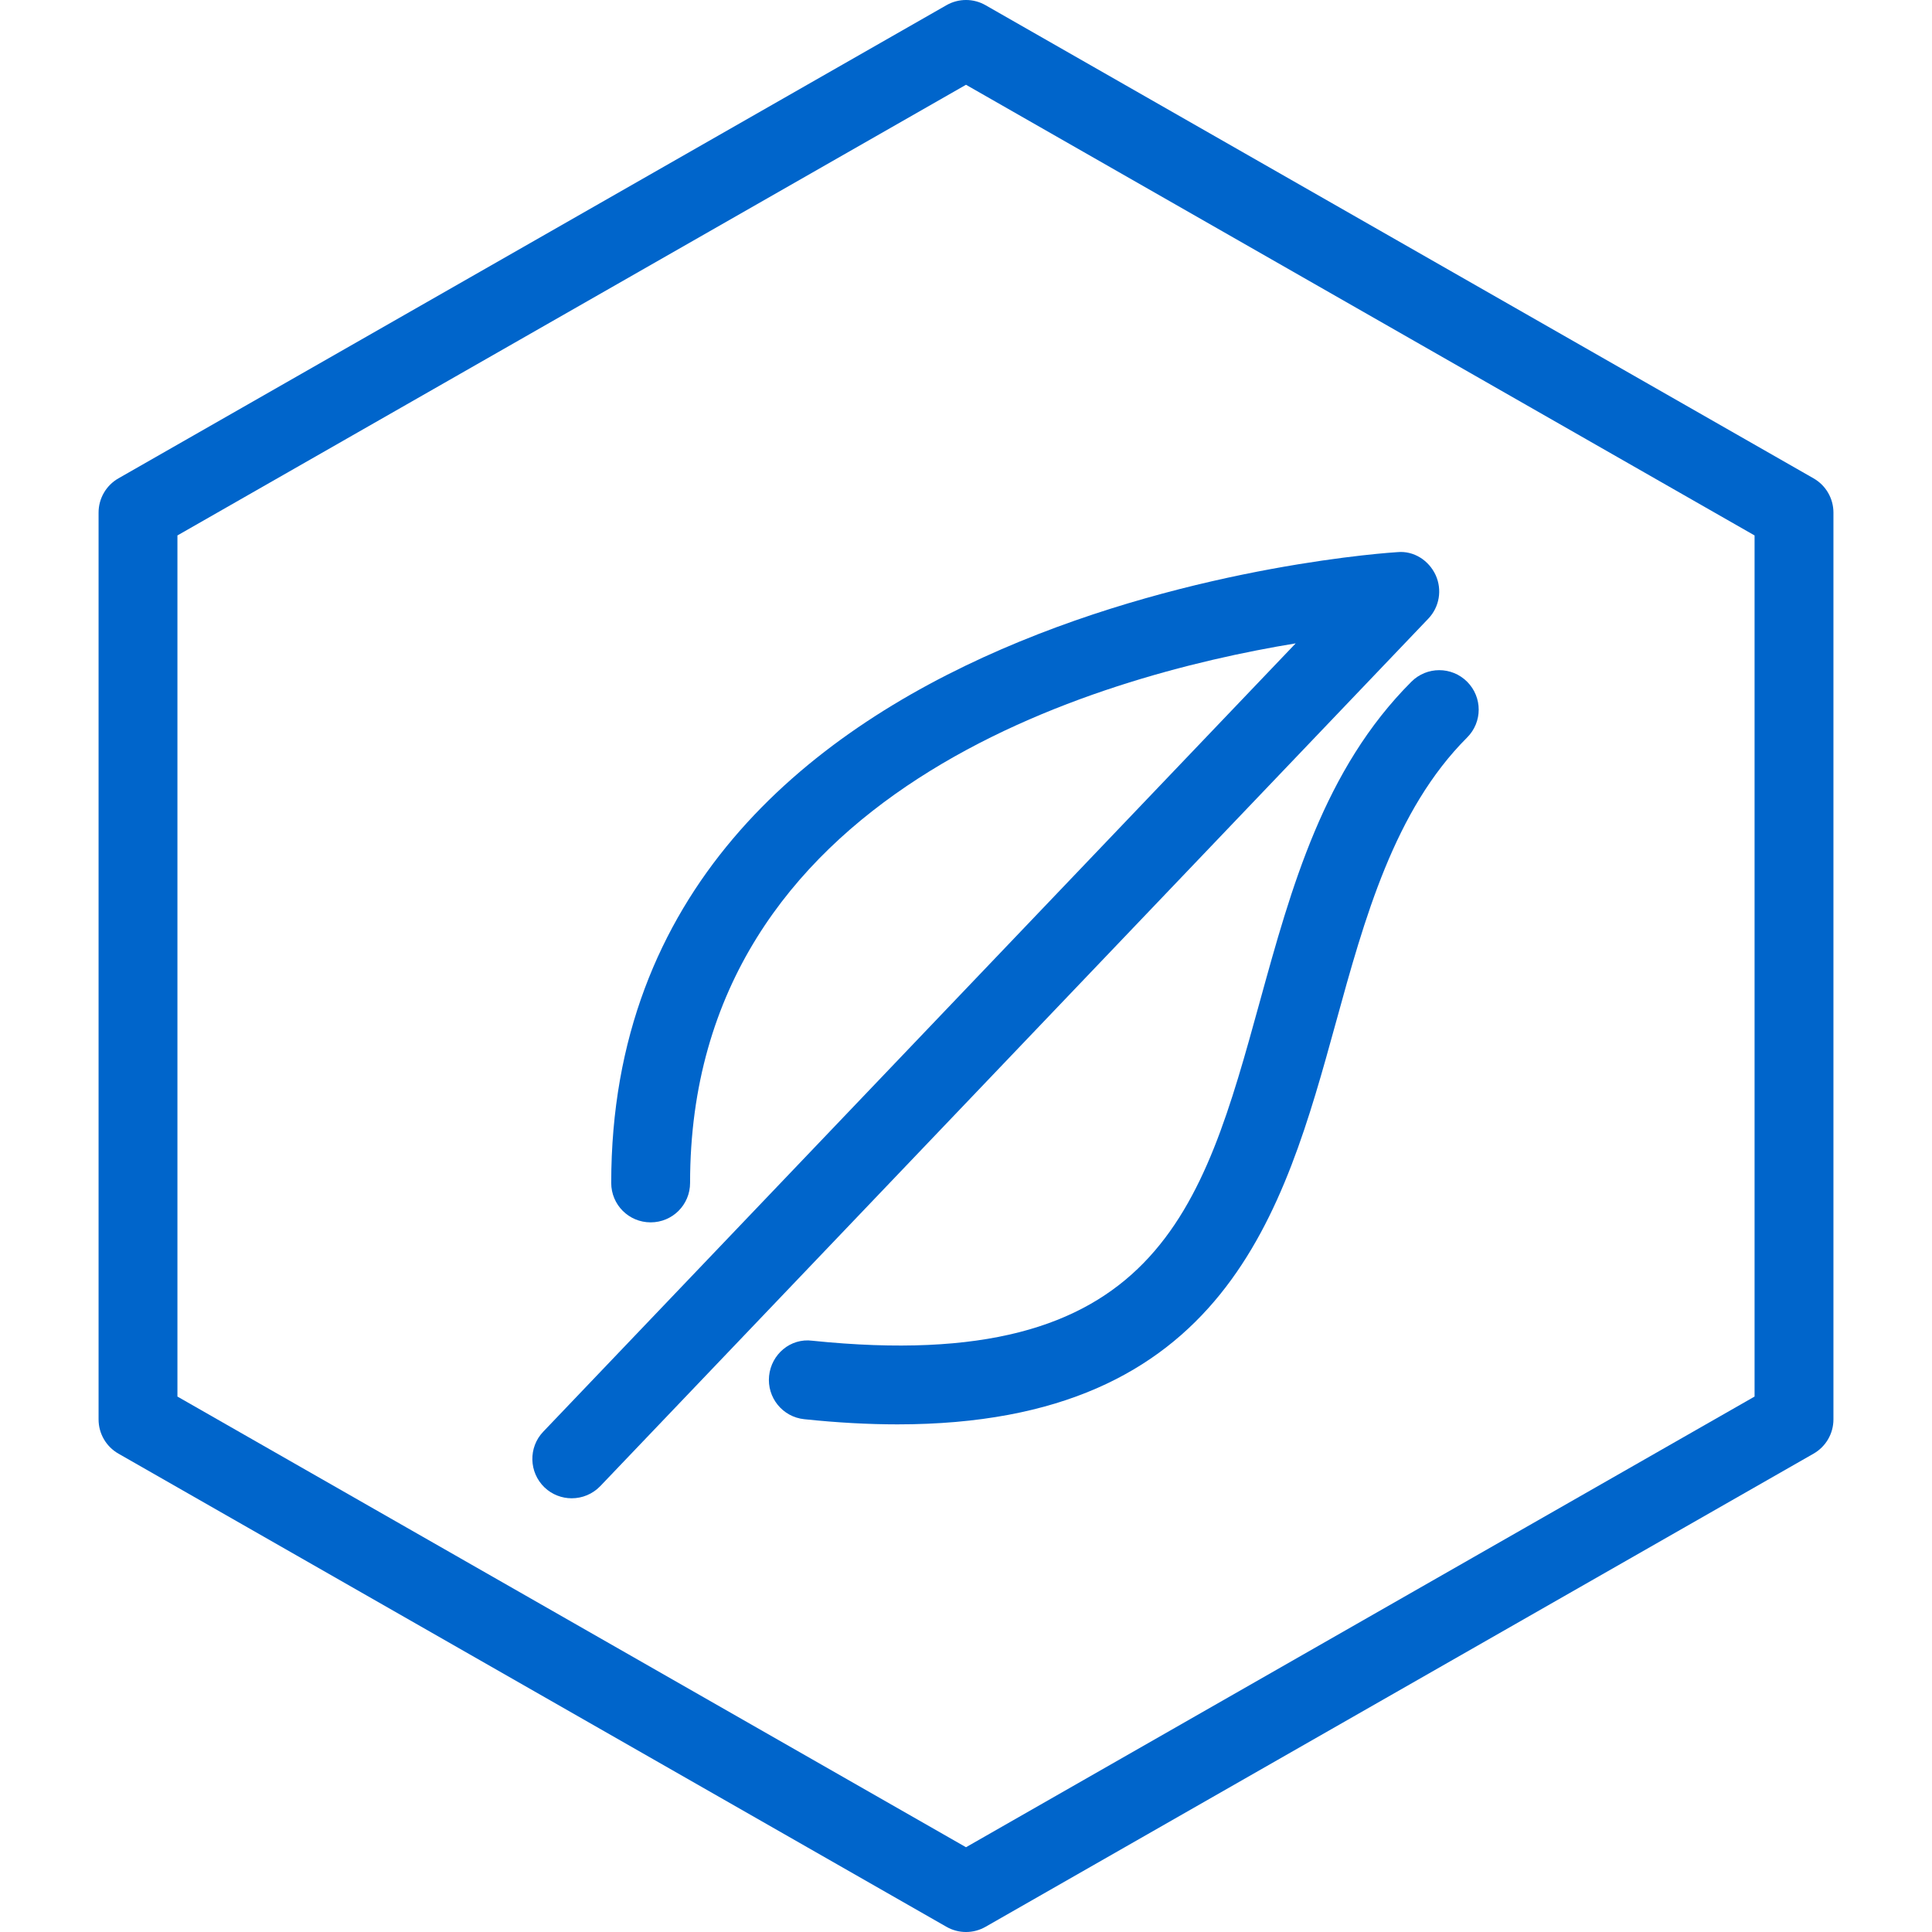 <?xml version="1.0" encoding="UTF-8"?>
<svg xmlns="http://www.w3.org/2000/svg" xmlns:xlink="http://www.w3.org/1999/xlink" fill="#0065cb" height="800px" width="800px" version="1.1" id="Layer_1" viewBox="0 0 299.88 299.88" xml:space="preserve">

<g id="SVGRepo_bgCarrier" stroke-width="0"></g>

<g id="SVGRepo_tracerCarrier" stroke-linecap="round" stroke-linejoin="round"></g>

<g id="SVGRepo_iconCarrier"> <g> <g> <g> <path d="M281.496,74.248l-128.52-73.44c-1.873-1.077-4.192-1.077-6.071,0l-128.52,73.44c-1.916,1.095-3.084,3.127-3.084,5.312 v140.76c0,2.191,1.169,4.217,3.084,5.312l128.52,73.44c0.936,0.539,1.989,0.808,3.036,0.808s2.099-0.269,3.036-0.808 l128.52-73.44c1.916-1.095,3.085-3.127,3.085-5.312V79.56C284.58,77.369,283.411,75.343,281.496,74.248z M272.34,216.77 l-122.4,69.952L27.54,216.77V83.11l122.4-69.952l122.4,69.952V216.77z"></path> <path d="M94.872,183.612c0,3.391,2.729,6.12,6.12,6.12s6.12-2.729,6.12-6.12c0-60.851,63.116-78.673,94.003-83.752 L84.321,222.223c-2.332,2.436-2.24,6.31,0.202,8.654c1.175,1.12,2.699,1.683,4.217,1.683c1.616,0,3.225-0.636,4.431-1.885 l128.52-134.64c1.738-1.812,2.185-4.498,1.144-6.775c-1.053-2.277-3.384-3.788-5.894-3.562 C215.73,85.772,94.872,93.183,94.872,183.612z"></path> <path d="M195.54,155.491c-8.96,32.516-16.022,58.116-69.444,52.614c-3.397-0.447-6.377,2.099-6.72,5.459 c-0.343,3.36,2.093,6.371,5.453,6.72c5.171,0.545,9.988,0.802,14.474,0.802c50.857,0,59.945-32.968,68.042-62.344 c4.461-16.206,9.076-32.975,20.38-44.272c2.393-2.393,2.393-6.255,0-8.654c-2.399-2.393-6.261-2.393-8.654,0 C205.479,119.401,200.43,137.755,195.54,155.491z"></path> </g> </g> </g> </g>

</svg>
